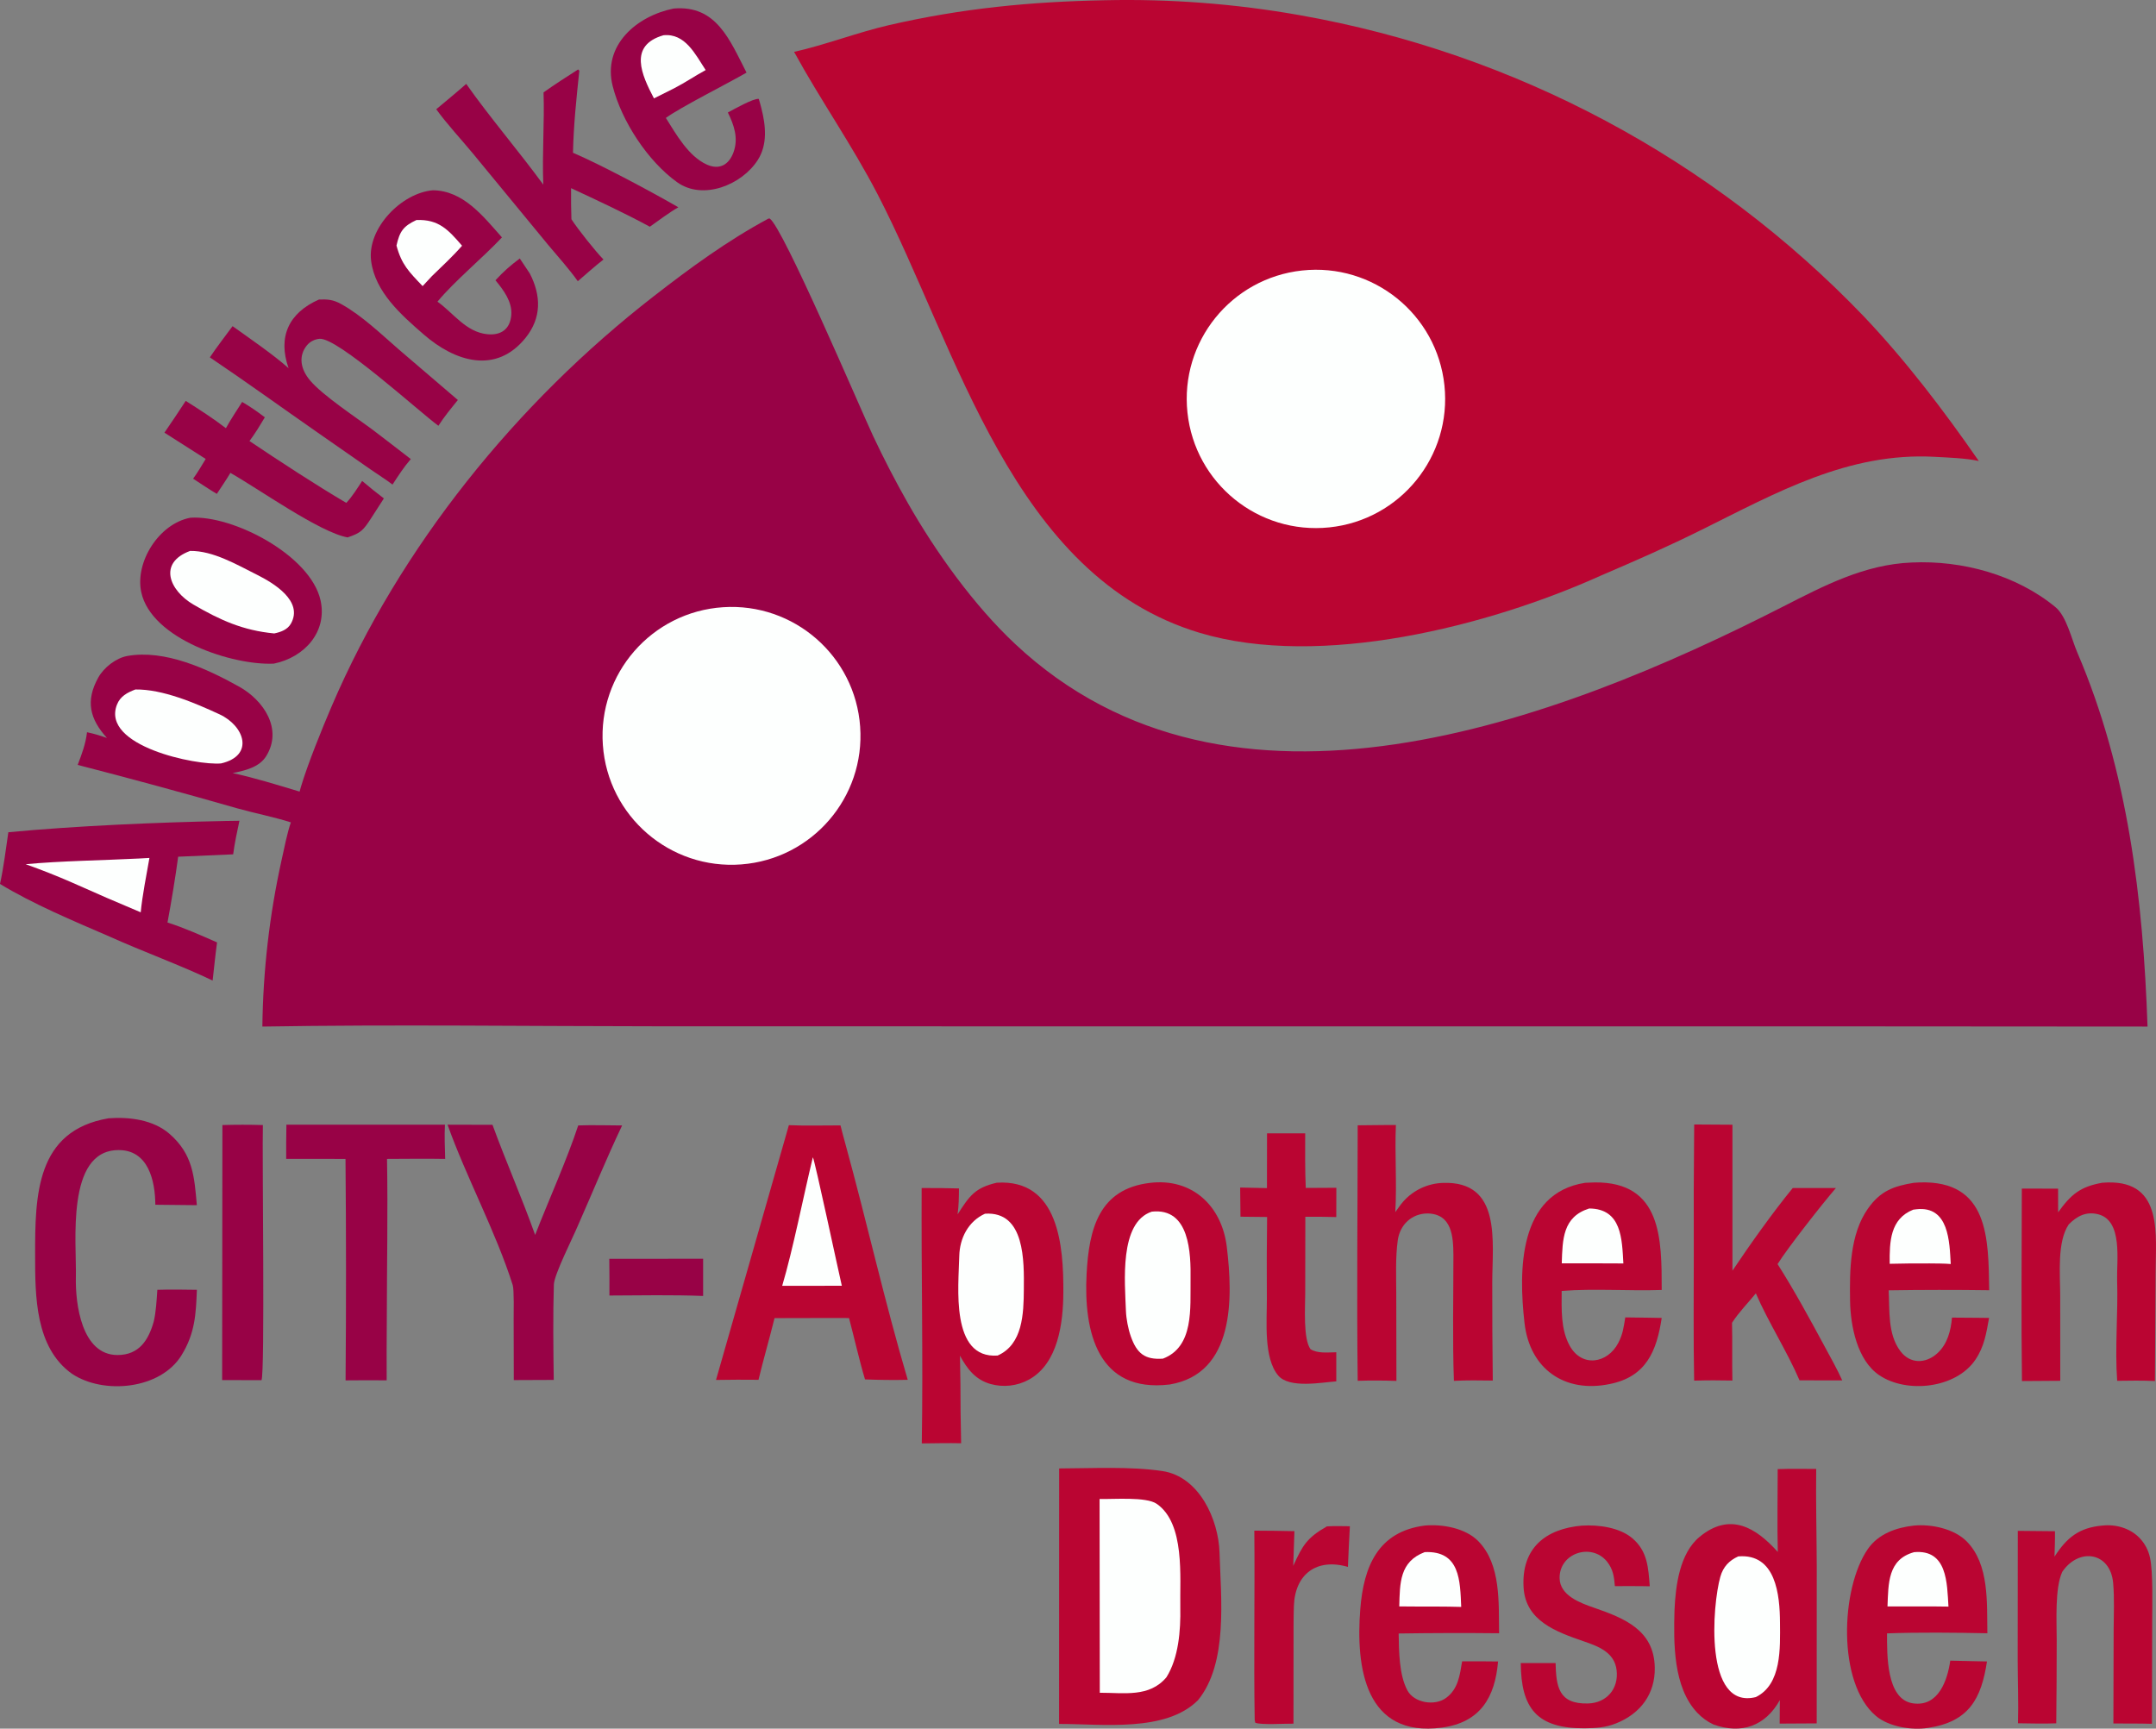 <?xml version="1.0" encoding="UTF-8"?><svg id="b" xmlns="http://www.w3.org/2000/svg" viewBox="0 0 909.12 728.97"><rect x="0" y="0" width="909.12" height="728.97" fill="#808080" stroke="none"/><g id="c"><path d="M323.95,92.18l.59-.03c5.53,3.39,38.14,79.99,43.6,91.65,4.52,9.61,9.4,19.04,14.64,28.28,11.91,20.89,27.85,43.14,45.3,59.5,90.79,85.1,228.3,32.92,323.73-15.76,17.37-8.86,34.41-17.82,54.3-18.61,21.23-1.01,44.12,5.2,60.64,18.84,4.66,3.85,6.77,13.49,9.21,19.16,21.35,49.77,27.74,104.01,29.59,157.69l-118.45-.08h-185.45s-322.23-.03-322.23-.03c-55.57-.02-113.4-.82-168.79.11.29-23.59,3-47.09,8.09-70.13,1.02-4.65,2.42-11.65,3.93-15.98-6.97-2.23-15.27-3.86-22.47-5.88-22.39-6.42-44.87-12.54-67.42-18.35,1.72-4.51,3.39-8.94,3.93-13.78,3.27.69,5.22,1.32,8.41,2.41-7.25-7.96-9.13-15.64-3.65-25.48,2.35-4.23,7.48-8.25,12.3-9.1,15.77-2.78,33.56,5.39,47.09,12.95,10.28,5.72,18.5,17.83,11.41,29.29-2.94,4.75-8.96,6.08-14.15,7.16,8.32,1.72,20.01,5.32,28.24,7.8.16-.64.33-1.27.52-1.89,2.86-9.65,9.03-24.86,12.97-34.04,28.87-67.4,77.95-127.98,135.71-172.86,15.44-12,31.14-23.51,48.45-32.82Z" fill="#980246" /><path d="M304.9,256.06c29.85-1.96,55.68,20.55,57.8,50.38,2.13,29.83-20.24,55.78-50.07,58.08-30.07,2.32-56.28-20.27-58.42-50.34-2.14-30.07,20.6-56.15,50.69-58.12Z" fill="#fdfffe" /><path d="M57.06,290.75c11.54-.15,25.06,5.65,35.45,10.45,10.66,4.93,14.84,17.45.72,20.73-10.45.96-50.72-7.33-43.91-24.78,1.4-3.58,4.39-5.11,7.75-6.39Z" fill="#fdfffe" /><path d="M466,.1c27.46-.61,54.91,1.49,81.96,6.28,90.81,16.01,174.16,60.51,237.97,127.06,17.77,18.73,33.79,39.77,48.47,60.97-5.41-1.22-13.02-1.46-18.57-1.77-36.45-2.01-66.7,15.09-98.31,30.77-14.67,7.28-27.2,12.75-42.43,19.29-47.43,21.4-118.32,39.41-169.19,24.17-79.12-23.71-102.13-119.84-135.8-184.86-10.82-20.89-24.13-39.8-35.26-60.14,12.67-2.79,27.02-8.29,40.08-11.29C405.73,3.5,434.51.71,466,.1Z" fill="#ba0532" /><path d="M549.04,114.07c29.96-3.24,56.86,18.46,60.03,48.42,3.17,29.96-18.6,56.81-48.57,59.91-29.88,3.09-56.63-18.58-59.79-48.45-3.16-29.87,18.46-56.65,48.33-59.88Z" fill="#fdfffe" /><path d="M446.61,619.24c13.92-.04,29.9-.93,43.53,1.1,15.55,2.32,23.68,20.4,24.1,34.4.57,19.06,3.7,46.66-9.12,62.27-13.65,13.58-40.13,9.95-58.54,9.97l.04-107.74Z" fill="#ba0532" /><path d="M463.67,632.11c5.79.18,19.63-1.04,24.1,2.06,12,8.33,9.69,30.94,9.93,43.75.18,9.63-.71,21.21-5.86,29.39-7.2,8.56-17.83,6.5-28.09,6.52l-.09-81.72Z" fill="#fdfffe" /><path d="M749.6,619.52c5.38-.19,10.85-.1,16.24-.07-.18,13.23.17,27.52.23,40.84l-.02,66.46-15.62.09.08-9.92c-6.15,10.99-16.16,14.49-27.98,10.31-2.58-1.22-4.91-2.91-6.87-4.99-10.19-10.82-9.97-29.41-9.57-43.39.49-10.17,2.11-23.77,10.57-30.76,12.85-10.6,23.77-3.92,32.98,6.37-.29-11.27-.04-23.6-.04-34.93Z" fill="#ba0532" /><path d="M732.97,656.33c15.91-1.32,17.54,16.27,17.6,27.99.06,10.51.79,25.97-10.2,31.34-21.96,5.44-18.32-38.95-14.95-50.76,1.19-4.19,3.7-6.82,7.54-8.57Z" fill="#fdfffe" /><path d="M420.3,498.75c26.15-1.67,28.21,26.7,28.08,46.35-.08,12.74-2.14,29.82-14.49,36.67-4.97,2.72-10.82,3.38-16.28,1.84-6.37-1.84-9.8-6.38-12.82-11.93.18,7.92.26,15.85.26,23.77l.23,13.16c-5.44-.12-11.13.02-16.59.07.59-35.35-.23-72.13-.06-107.69,5.25-.03,10.49.02,15.74.17-.04,4.06-.06,6.85-.57,10.92,5.02-7.84,7.35-11.21,16.49-13.33Z" fill="#ba0532" /><path d="M415.34,511.82c16.97-1.16,16.47,20.23,16.38,31.94-.08,10.2-.43,23.18-11.06,27.87-20.01,1.43-16.44-29.2-16.16-41.99.17-7.53,3.81-14.63,10.84-17.82Z" fill="#fdfffe" /><path d="M332.65,474.48c6.62.31,15,.09,21.76.1.66,2.72,1.42,5.45,2.16,8.15,9.04,32.88,16.5,66.44,26.2,99.14-6.01.13-12.02.07-18.02-.18-2.29-7.56-4.64-17.94-6.74-25.87l-6.28-.03-25.13.06c-2.15,8.7-4.68,17.37-6.76,26.01-5.97-.07-11.95-.05-17.92.06l30.73-107.45Z" fill="#ba0532" /><path d="M342.76,488.02c.73.88,10.97,48.94,12.21,54.18l-11.9.02h-13.24c4.58-15.44,8.95-37.81,12.93-54.2Z" fill="#fdfffe" /><path d="M484.88,498.82c17.75-2.15,30.29,9.62,32.41,26.89,2.65,21.57,3.37,53.58-24.09,58.13-30.39,3.65-36.32-22.27-35.01-46.69,1.01-18.99,5.23-35.77,26.69-38.33Z" fill="#ba0532" /><path d="M485.67,510.95c16.04-1.76,16.51,17.52,16.35,28.81-.17,11.77,1.53,28.17-11.66,33.18-7.55.52-10.98-2.12-13.56-9.47-1.09-3.09-1.91-7.39-2.03-10.67-.41-11.85-2.95-37.29,10.9-41.85Z" fill="#fdfffe" /><path d="M94.65,346.21l6.31-.09c-.96,4.42-2.07,9.71-2.64,14.15l-23.19,1c-1.09,8.26-2.98,19.63-4.5,27.76,6.86,2.14,14.28,5.48,20.9,8.38-.72,5.29-1.27,10.78-1.87,16.1-12.91-6.24-29.62-12.31-43.5-18.58-14.99-6.49-32.27-13.69-46.16-22.18,1.34-5.79,2.66-15.76,3.52-21.79,28.04-2.68,63.12-4.19,91.13-4.74Z" fill="#980246" /><path d="M58.51,362.04l4.5-.25c-1.22,7-3.03,16.01-3.67,22.93-9.63-4.03-19.21-8.18-28.73-12.45-6.5-2.85-13.09-5.46-19.78-7.83,14.11-1.37,33.06-1.65,47.68-2.4Z" fill="#fdfffe" /><path d="M45.75,471.58c8.78-.67,18.9.62,25.73,6.56,9.9,8.62,10.47,18.02,11.52,30.08l-17.5-.18c-.06-9.97-2.89-23.28-15.75-23.05-22.06.3-17.41,39.2-17.75,53.58-.27,11.31,2.44,32.85,17.55,32.84,9.18,0,13.08-6.4,15.26-14.03.98-4.05,1.25-9.26,1.54-13.47,5.63-.17,11.03-.09,16.67,0-.38,10.26-.79,18.37-6.48,27.6-8.9,14.46-32.96,16.7-46.25,7.77-15.48-11.11-15.46-32.7-15.48-49.85-.03-25.49.38-52.63,30.93-57.84Z" fill="#980246" /><path d="M80.25,218.33c17.93-1.24,50.69,15.83,54.91,34.81,2.94,13.21-6.67,24.04-19.66,26.71-17.21.86-51.69-10.27-55.94-30.15-2.69-12.59,7.35-28.81,20.68-31.37Z" fill="#980246" /><path d="M80.19,232.32c9.62-.12,19.63,5.77,28.3,10.12,6.66,3.34,19.59,10.97,14.17,20.56-1.44,2.54-4.26,3.55-7.03,4.12-13.17-1.26-22.8-5.6-34.09-12.19-9.98-5.83-15.13-17.51-1.35-22.62Z" fill="#fdfffe" /><path d="M668.42,498.78c1.34-.08,2.68-.12,4.03-.15,28.32-.31,28.25,23.98,28.24,45.35-13.62.48-28.71-.67-42.18.41-.02,7.71-.45,16.1,3.35,23.04,5.11,9.33,15.97,7.63,20.54-1.15,1.94-3.73,2.26-6.65,2.93-10.74l9.78.13,5.58.1c-2.11,14.01-6.57,24.82-21.9,27.87-18.93,3.95-33.74-6.28-35.95-25.74-2.53-22.25-2.58-54.74,25.58-59.12Z" fill="#ba0532" /><path d="M670.12,509.62c13.72.09,13.81,12.85,14.41,23.17l-10.41-.04h-15.57c.33-10.11.38-19.61,11.56-23.13Z" fill="#fdfffe" /><path d="M807.05,498.79c.8-.08,1.61-.13,2.41-.16,29.2-.95,29,23.65,29.32,45.46-14.13-.19-28.26-.18-42.39.04.46,8.49-.48,18.47,4.97,25.68,4.04,5.35,10.52,5.34,15.43.98,4.31-3.82,5.84-9.55,6.3-15.16l9.94.07,5.7.06c-1.16,6.43-1.98,11.98-5.73,17.58-8.11,12.13-28.91,14.44-40.55,6.6-9.34-6.29-12.15-20.74-12.33-31.36-.21-12.75-.11-28.09,7.54-38.92,5.24-7.45,10.83-9.48,19.39-10.88Z" fill="#ba0532" /><path d="M806.79,510.11c.45-.06.9-.11,1.35-.17,13.68-1.5,13.91,13.78,14.43,23.09-2.81-.24-6.04-.21-8.89-.25-5.62-.03-11.23.02-16.85.16-.1-9.29.15-18.95,9.95-22.84Z" fill="#fdfffe" /><path d="M600.82,643.32c7.41-.67,17.13,1.07,22.52,6.57,9.65,9.84,8.57,26.07,8.78,38.85-14.11-.15-28.23-.12-42.35.1.13,7.4.15,17.44,3.69,24,2.86,5.3,11.53,6.7,16.33,3.15,5.1-3.76,5.78-9.64,6.74-15.4h9.88s5.28.05,5.28.05c-1.3,15.22-7.54,25.72-23.68,27.88-32.29,4.33-36.4-25.15-34.42-50,1.43-17.97,7.48-32.68,27.21-35.2Z" fill="#ba0532" /><path d="M600.78,654.52c14.9-.64,14.89,12.07,15.37,23.11-3.39-.13-6.93-.11-10.34-.15-5.23.04-10.54-.03-15.78-.06.26-9.9.14-18.89,10.74-22.9Z" fill="#fdfffe" /><path d="M807.02,643.34c7.31-.71,16.89,1.27,22.22,6.61,9.68,9.7,8.54,26.1,8.77,38.79-13.22-.27-29.16-.44-42.31.05.03,8.8-.42,27.8,10.9,29.5,10.89,1.63,14.65-10.01,15.77-18l9.68.22,5.8.12c-2.38,15.6-7.5,25.48-24.96,28.03-6.73,1.06-16.44-.46-21.86-5.04-16.43-13.87-14.9-53.82-3.42-70.4,4.46-6.44,12.04-9.06,19.4-9.88Z" fill="#ba0532" /><path d="M807.06,654.55c14.12-1.31,13.93,13.09,14.55,22.95-3.54-.1-7.3-.05-10.86-.06h-14.85c.39-9.71.1-19.81,11.17-22.88Z" fill="#fdfffe" /><path d="M585.42,474.41h3.19c-.54,11.91.47,24.47-.26,36.75,1.01-1.43,2.3-3.29,3.44-4.57,4.24-4.73,10.22-7.53,16.57-7.76,24.97-.94,20.89,24.81,20.88,42.03-.02,13.78.06,27.55.22,41.32-5.64-.08-10.76-.16-16.39.12-.62-16.69-.2-36.2-.21-53.1-.07-7.57-.54-17.29-10.89-17.49-6.72.03-11.66,4.78-12.57,11.29-1.02,7.35-.65,15.06-.64,22.45l.07,36.88c-5.44-.2-10.89-.22-16.33-.05-.43-35.7-.03-72,0-107.74l12.91-.13Z" fill="#ba0532" /><path d="M714.38,474.19l16.14.1v61.56c7.36-11,17.13-24.74,25.44-34.87h18.2c-5.57,6.44-20.35,25.25-24.61,32.08,6.97,10.95,13.61,23.16,19.77,34.59,2.43,4.53,5.44,9.83,7.5,14.46l-18.01-.03c-5.35-12.43-13.17-24.52-18.42-36.68-3.41,4.18-7.15,7.93-10.05,12.42.21,7.95-.03,16.24.16,24.35-5.38-.13-10.75-.12-16.13.04-.34-17.36-.16-35.37-.15-52.75-.08-18.42-.02-36.85.17-55.27Z" fill="#ba0532" /><path d="M886.33,643.35c5.64-.68,11.69.97,15.73,5.08,2.31,2.35,3.89,5.32,4.55,8.54,1.32,6.07.92,19.95.91,26.91l-.1,43.04c-5.33-.15-10.92-.1-16.27-.13l.11-39.25c.02-6.6.37-13.4-.2-19.94-1.14-13.08-14.4-15.17-21.47-4.76-3.18,6.95-2.33,20.81-2.34,28.81,0,11.69-.06,23.38-.19,35.07-5.28.21-10.82.05-16.13-.02.26-8.11-.12-18.27-.13-26.6l.05-54.54,15.67.15c.05,3.57-.09,7.15-.2,10.72,5.22-8.06,10.31-12.15,19.99-13.09Z" fill="#ba0532" /><path d="M886.36,498.77c.81-.06,1.63-.11,2.44-.13,23.55-.55,20.15,22.27,20.14,38.71l-.27,45.02c-5.39-.25-10.52-.16-15.92-.09-1.01-13.84.42-28.47-.02-42.39-.26-8.21,2.52-25.16-7.98-27.83-5.09-1.29-8.94.76-12.42,4.26-4.99,7.38-3.62,21.09-3.6,30.04l.02,35.92-16.15.11c-.37-26.83-.08-54.31-.06-81.17l15.29.04.02,9.97c5.42-7.55,9.34-10.8,18.51-12.45Z" fill="#ba0532" /><path d="M188.73,474.28l18.94.05c5.66,15.51,12.35,30.62,17.98,46.44,5.67-14.57,13.4-31.69,18.17-46.18,5.86-.21,12.59-.02,18.51.01-6.48,13.61-12.64,28.66-18.78,42.54-2.01,4.83-9.87,20.33-10,24.52-.4,12.67-.23,27.49-.05,40.25l-16.85.07-.06-25.41c0-2.57.23-12.7-.39-14.65-7.1-22.46-19.68-45.7-27.48-67.64Z" fill="#980246" /><path d="M284.06,3.6c18.06-1.56,23.62,13.25,30.73,27.02-8.43,4.87-27.6,14.47-34.02,19.11,4.32,6.87,9.51,16.14,17.23,19.65,5.3,2.41,9.39.16,11.32-5.23,2.11-5.87.23-11.34-2.4-16.71,2.42-1.29,10.73-6.02,13.03-5.73.4,1.28.76,2.57,1.08,3.86,1.87,7.33,2.7,15.35-1.5,21.91-6.7,10.47-23.1,17.19-34.04,9.34-12.42-8.91-23.43-25.87-27.13-40.47-4.39-17.32,10.16-29.61,25.7-32.75Z" fill="#980246" /><path d="M279.75,14.87c9.18-.95,13.49,8.11,17.81,14.68-4.53,2.44-8.46,5.2-13.35,7.71l-8.46,4.23c-5.13-9.8-10.94-22.29,3.99-26.62Z" fill="#fdfffe" /><path d="M182.56,80.24c12.83.13,21.21,10.99,29.1,19.87-7.8,8.35-20.22,18.61-27.19,27.1,6.75,4.81,11.98,12.83,21.04,13.73,5.76.57,9.64-2.15,10.09-8.18.41-5.56-3.31-10.49-6.68-14.57,3.49-3.79,6.2-6.14,10.25-9.19l4.22,6.31c4.81,9.32,5.03,18.69-1.76,27.14-12.52,15.58-29.82,10.04-42.99-1.43-9.41-8.18-20.49-17.88-22.15-31-1.77-13.77,12.9-28.73,26.08-29.78Z" fill="#980246" /><path d="M175.58,92.78c9.5-.37,13.5,4.19,19.26,10.84-3.78,4.35-8.55,8.78-12.73,12.83l-3.9,4.2c-5.73-6-8.89-9.09-11.02-17.1,1.32-5.91,2.84-8.18,8.4-10.76Z" fill="#fdfffe" /><path d="M134.51,126.31c3.75-.14,5.99.05,9.36,1.91,8.77,4.86,16.95,12.78,24.52,19.34l24.68,21.12c-3.02,3.73-5.61,6.83-8.21,10.87-8.22-6.01-42.5-37.33-50.12-36.68-2.02.17-4.02,1.17-5.31,2.74-1.72,2.09-2.55,4.63-2.24,7.33.32,2.81,1.74,5.31,3.52,7.45,5.25,6.31,19.68,15.78,26.9,21.2,5.27,3.95,10.38,8.02,15.61,12-3.07,3.54-5.14,6.86-7.71,10.75-2.64-2.05-6.43-4.4-9.25-6.38l-22.35-15.57c-15.03-10.47-30.3-21.51-45.42-31.69,2.73-4.12,6.6-9.09,9.58-13.16,7.39,5.29,16.95,11.82,23.61,17.71-4.64-13.21.08-23.34,12.86-28.96Z" fill="#980246" /><path d="M243.76,29.28l.53.54c-1.24,11.64-2.42,22.88-2.68,34.6,11.62,4.96,33.23,16.51,44.43,22.99-3.64,2.07-8.5,5.69-12.03,8.2-10.34-5.63-22.55-11.31-33.21-16.26-.04,4.37.01,8.73.15,13.1,2.7,4.19,10.18,13.58,13.52,16.99-3.43,2.64-7.49,6.29-10.83,9.15-3.26-4.66-8.56-10.65-12.34-15.13l-31.88-38.72c-4.9-5.91-11.07-12.56-15.47-18.67,4.24-3.56,8.5-7.03,12.65-10.69,9.54,13.63,22.33,28.56,32.49,42.48-.52-13.28.54-26.25.11-38.89,4.69-3.37,9.71-6.54,14.57-9.68Z" fill="#980246" /><path d="M667.12,643.35c6.88-.42,15.78.73,21.19,5.33,6.48,5.51,6.72,12.49,7.35,20.25-4.77-.13-9.9-.05-14.71-.07-.35-3.97-.7-7.05-3.33-10.36-6.54-8.03-20.15-3.61-19.98,7.02.12,7.31,8.73,10.46,14.45,12.43,12.94,4.47,25.39,9.48,25.68,25.23.21,11.11-5.98,19.43-16.29,23.55-4.58,1.83-8.52,2.01-13.34,2.08-20.15.1-26.74-8.47-26.88-27.5h14.68c.28,9.67,1.1,17.37,13.66,17.04,7.91-.21,13.01-6.22,12.08-14.06-.89-7.5-7.66-10.03-13.9-12.16-11.53-4-24.52-8.55-25.33-22.74-.95-16.52,9.21-24.71,24.66-26.05Z" fill="#ba0532" /><path d="M120.76,474.26h66.86c-.26,4.73-.03,9.69.1,14.45-8.03-.15-16.46-.02-24.52,0,.38,22.22-.06,45.94-.1,68.27-.11,8.31-.05,16.77-.05,25.1-5.78-.05-11.55-.04-17.33.02.26-31.13.25-62.26-.03-93.39l-25.01-.02c-.03-4.8,0-9.61.09-14.42Z" fill="#980246" /><path d="M534.3,477.93c5.35.03,10.71.02,16.06,0-.01,7.65-.1,15.38.24,23.02l12.9-.07-.03,12.35c-4.35-.12-8.7-.16-13.05-.13l-.05,32.32c0,5.68-.92,19.16,2.22,23.51,2.92,1.9,7.31,1.37,10.88,1.31v12.28c-6.13.41-19.76,3.11-24.48-2.46-6.21-7.34-4.77-22.85-4.79-32.27-.09-11.53-.05-23.06.1-34.59l-11.22-.12-.14-12.3,11.3.24.03-23.1Z" fill="#ba0532" /><path d="M93.77,474.43c5.69-.17,11.39-.17,17.08,0-.36,11.31.94,105.43-.6,107.59l-16.58-.05.11-107.54Z" fill="#980246" /><path d="M78.31,169.05c5.73,3.63,11.58,7.37,16.95,11.52,1.9-3.5,4.68-7.64,6.85-11.08,3.83,2.28,6.03,3.84,9.57,6.48-2.22,3.72-3.89,6.51-6.48,10.02,12.65,8.48,27.8,18.4,40.82,26.08,2.49-2.65,4.69-6.19,6.69-9.26,3.12,2.63,5.9,4.91,9.16,7.37l-5.4,8.39c-3.26,4.97-4.2,6.16-9.9,8.05-11.7-2.07-37.57-20.52-49.42-27.21-1.62,2.77-3.93,6.12-5.72,8.86-3.28-1.94-6.77-4.31-9.99-6.41,1.85-2.52,3.65-5.62,5.3-8.32l-17.4-11.09c3.05-4.42,6.04-8.89,8.97-13.39Z" fill="#980246" /><path d="M559.5,643.68c2.93-.22,6.7-.09,9.7-.07-.32,5.71-.59,11.43-.82,17.15-13.16-3.82-22.33,2.99-22.79,16.5-.18,5.32-.13,10.66-.14,15.99l-.03,33.61c-3.17-.07-13.84.63-16.12-.4l-.23-1.19c-.44-26.37.09-53.3-.16-79.8,5.64.02,11.28.09,16.91.21l-.5,14.64c3.95-8.67,5.77-11.83,14.18-16.64Z" fill="#ba0532" /><path d="M256.93,530.83l39.56-.02v15.69c-12.71-.5-26.73-.24-39.52-.18.03-5.16.02-10.32-.05-15.49Z" fill="#980246" /></g></svg>